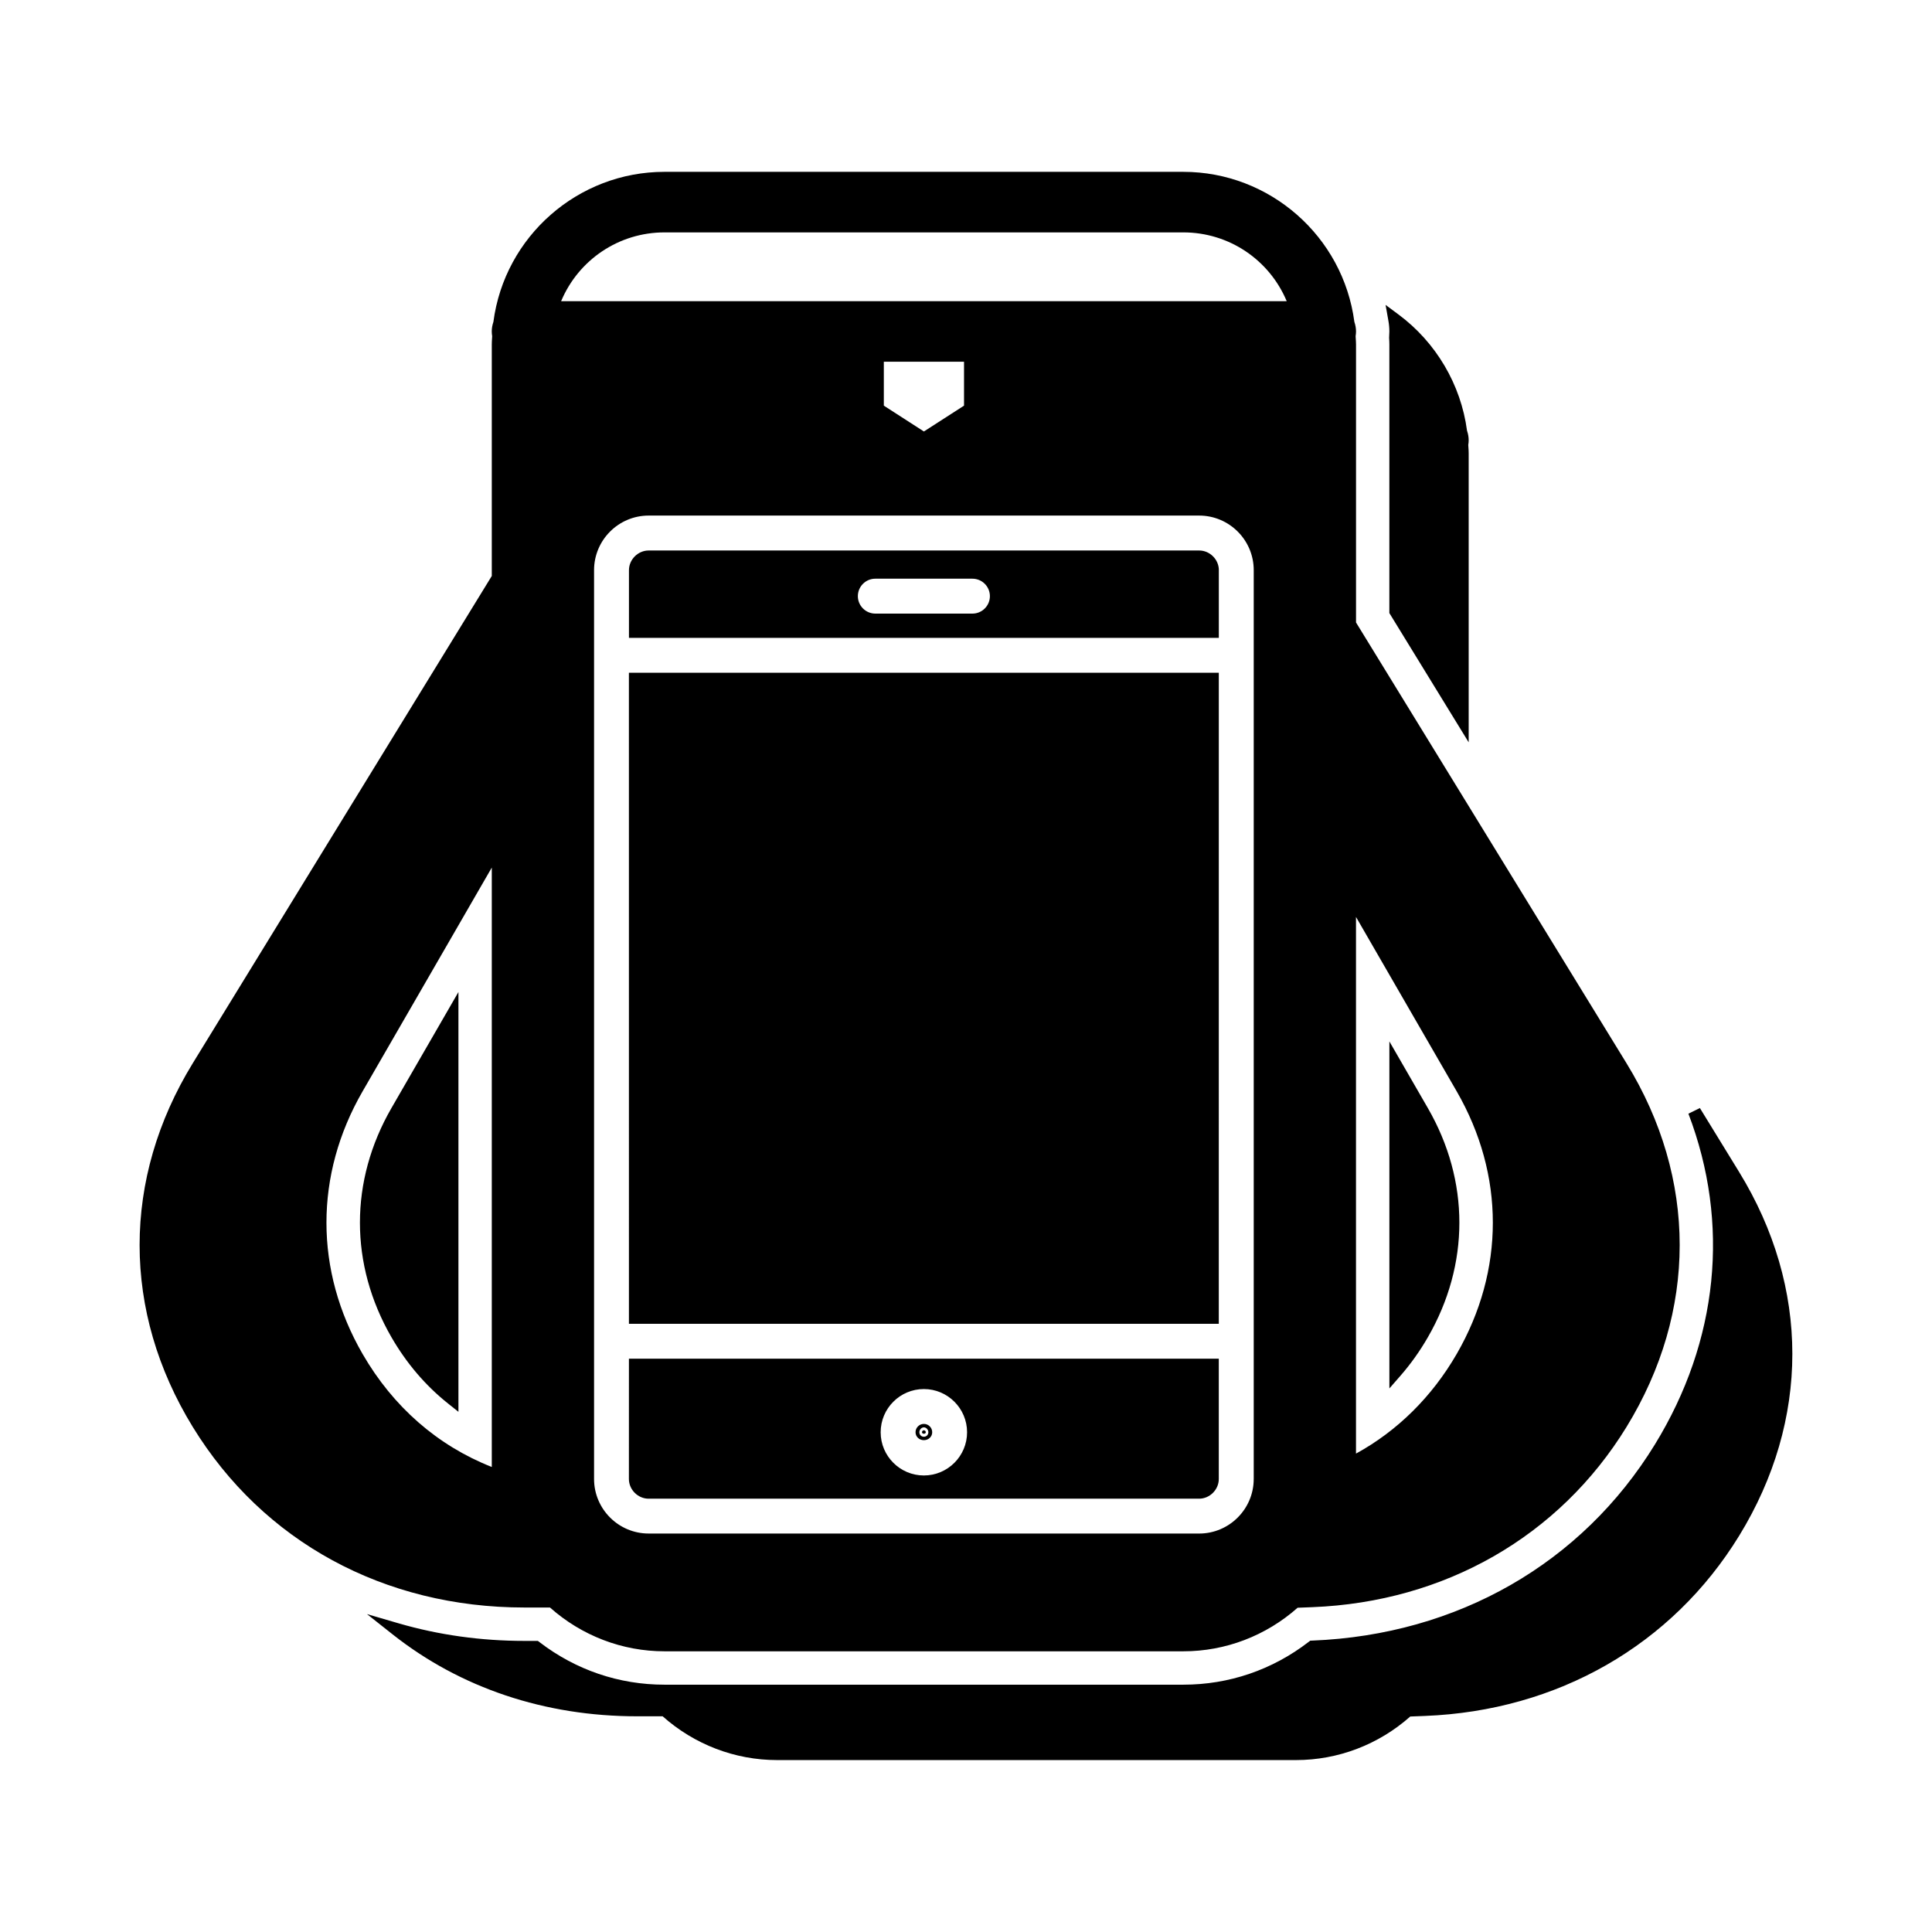<?xml version="1.0" encoding="UTF-8"?>
<!-- Uploaded to: ICON Repo, www.svgrepo.com, Generator: ICON Repo Mixer Tools -->
<svg fill="#000000" width="800px" height="800px" version="1.1" viewBox="144 144 512 512" xmlns="http://www.w3.org/2000/svg">
 <path d="m604.89 551c-17.781 28.969-48.133 46.371-83.281 47.742l-3.875 0.152c-8.398 7.445-19.129 11.543-30.27 11.543h-137.52c-11.172 0-21.914-4.113-30.336-11.602h-6.781c-24.414 0-46.805-7.5-64.746-21.684l-6.828-5.398 8.359 2.438c10.633 3.094 21.855 4.664 33.355 4.664h3.578l0.457 0.348c9.602 7.363 21.043 11.254 33.082 11.254h137.52c12.09 0 23.578-3.918 33.199-11.336l0.426-0.328 0.539-0.02c38.488-1.527 71.457-20.465 90.793-51.969 16.836-27.434 19.992-58.566 8.887-87.668l3.039-1.496 10.395 16.938c18.809 30.633 18.809 65.781 0.008 96.422zm-82.5-113.36-10.188-17.652v91.961l2.981-3.418c2.672-3.07 5.102-6.477 7.207-10.129 11.145-19.309 11.145-41.457 0-60.762zm-10.195-205.8c0 0.477-0.02 0.949-0.066 1.68 0.035 0.59 0.066 1.172 0.066 1.777v71.172l21.02 34.254v-76.602c0-0.57-0.035-1.133-0.078-1.691l-0.031-0.516c0.066-0.406 0.109-0.824 0.109-1.25 0-0.832-0.145-1.688-0.438-2.535-1.609-12.195-8.215-23.406-18.148-30.777l-3.434-2.551 0.746 4.211c0.172 0.934 0.254 1.883 0.254 2.828zm-264.45 266.55c3.981 6.891 9.016 12.797 14.984 17.551l2.762 2.207v-111.25l-17.742 30.73c-11.148 19.312-11.148 41.457-0.004 60.762zm141.6 25.156c0-0.266-0.23-0.504-0.504-0.504-0.273 0-0.508 0.238-0.508 0.504 0 0.543 1.012 0.543 1.012 0zm-106.38 46.461c-37.184 0-69.211-17.438-87.867-47.836-18.801-30.641-18.801-65.781 0-96.422l79.23-129.11v-61.344c0-0.566 0.035-1.117 0.07-1.672l0.031-0.535c-0.066-0.406-0.109-0.824-0.109-1.254 0-0.824 0.141-1.648 0.434-2.523 2.977-22.688 22.43-39.77 45.324-39.77h137.52c22.883 0 42.332 17.078 45.324 39.762 0.289 0.848 0.438 1.703 0.438 2.535 0 0.426-0.043 0.844-0.109 1.254l0.031 0.547c0.035 0.551 0.078 1.102 0.078 1.66v73.664l71.668 116.79c18.805 30.633 18.805 65.777 0.004 96.422-17.781 28.969-48.133 46.371-83.277 47.742l-3.875 0.152c-8.406 7.449-19.129 11.543-30.27 11.543h-137.52c-11.172 0-21.914-4.113-30.336-11.602zm105.88-311.66 10.633-6.848v-11.641h-21.254v11.641zm87.406 277.59v-240.84c0-7.973-6.488-14.465-14.465-14.465h-145.89c-7.973 0-14.465 6.488-14.465 14.465v240.84c0 7.981 6.488 14.465 14.465 14.465l145.89 0.004c7.973 0 14.461-6.492 14.461-14.465zm-183.55-312.12h192.29c-4.606-10.996-15.332-18.23-27.387-18.23h-137.52c-12.047 0-22.773 7.234-27.379 18.23zm237.34 279c12.77-22.117 12.77-47.48 0-69.598l-26.688-46.219v142.22c10.953-5.988 20.141-15.07 26.688-26.406zm-289.95-69.598c-12.77 22.117-12.77 47.48 0 69.598 8.078 13.984 19.879 24.297 34.238 29.949v-158.85zm226.91-138.12v17.938h-156.32v-17.93c0-2.828 2.391-5.219 5.219-5.219h145.89c2.828-0.004 5.219 2.387 5.219 5.211zm-95.66 6.887c0 2.543 2.078 4.621 4.625 4.625h25.742c2.551 0 4.625-2.078 4.625-4.625 0-2.551-2.078-4.625-4.625-4.625h-25.742c-2.547-0.004-4.625 2.074-4.625 4.625zm-60.668 192.83h156.32l0.004-172.53h-156.33zm0 9.25h156.32v31.879c0 2.832-2.391 5.223-5.219 5.223h-145.89c-2.828 0-5.219-2.391-5.219-5.223zm66.711 19.5c0 6.312 5.137 11.449 11.453 11.449 6.312 0 11.449-5.137 11.449-11.449 0-6.316-5.137-11.453-11.449-11.453-6.316 0-11.453 5.133-11.453 11.453zm9.242-0.008c0-1.215 0.992-2.207 2.211-2.207 1.215 0 2.207 0.988 2.207 2.207 0 1.184-0.973 2.102-2.207 2.102-1.234 0.004-2.211-0.922-2.211-2.102zm1.012 0c0 0.668 0.523 1.199 1.199 1.199 0.668 0 1.191-0.523 1.191-1.199 0-0.688-0.559-1.297-1.191-1.297-0.633 0.004-1.199 0.605-1.199 1.297z"/>
</svg>